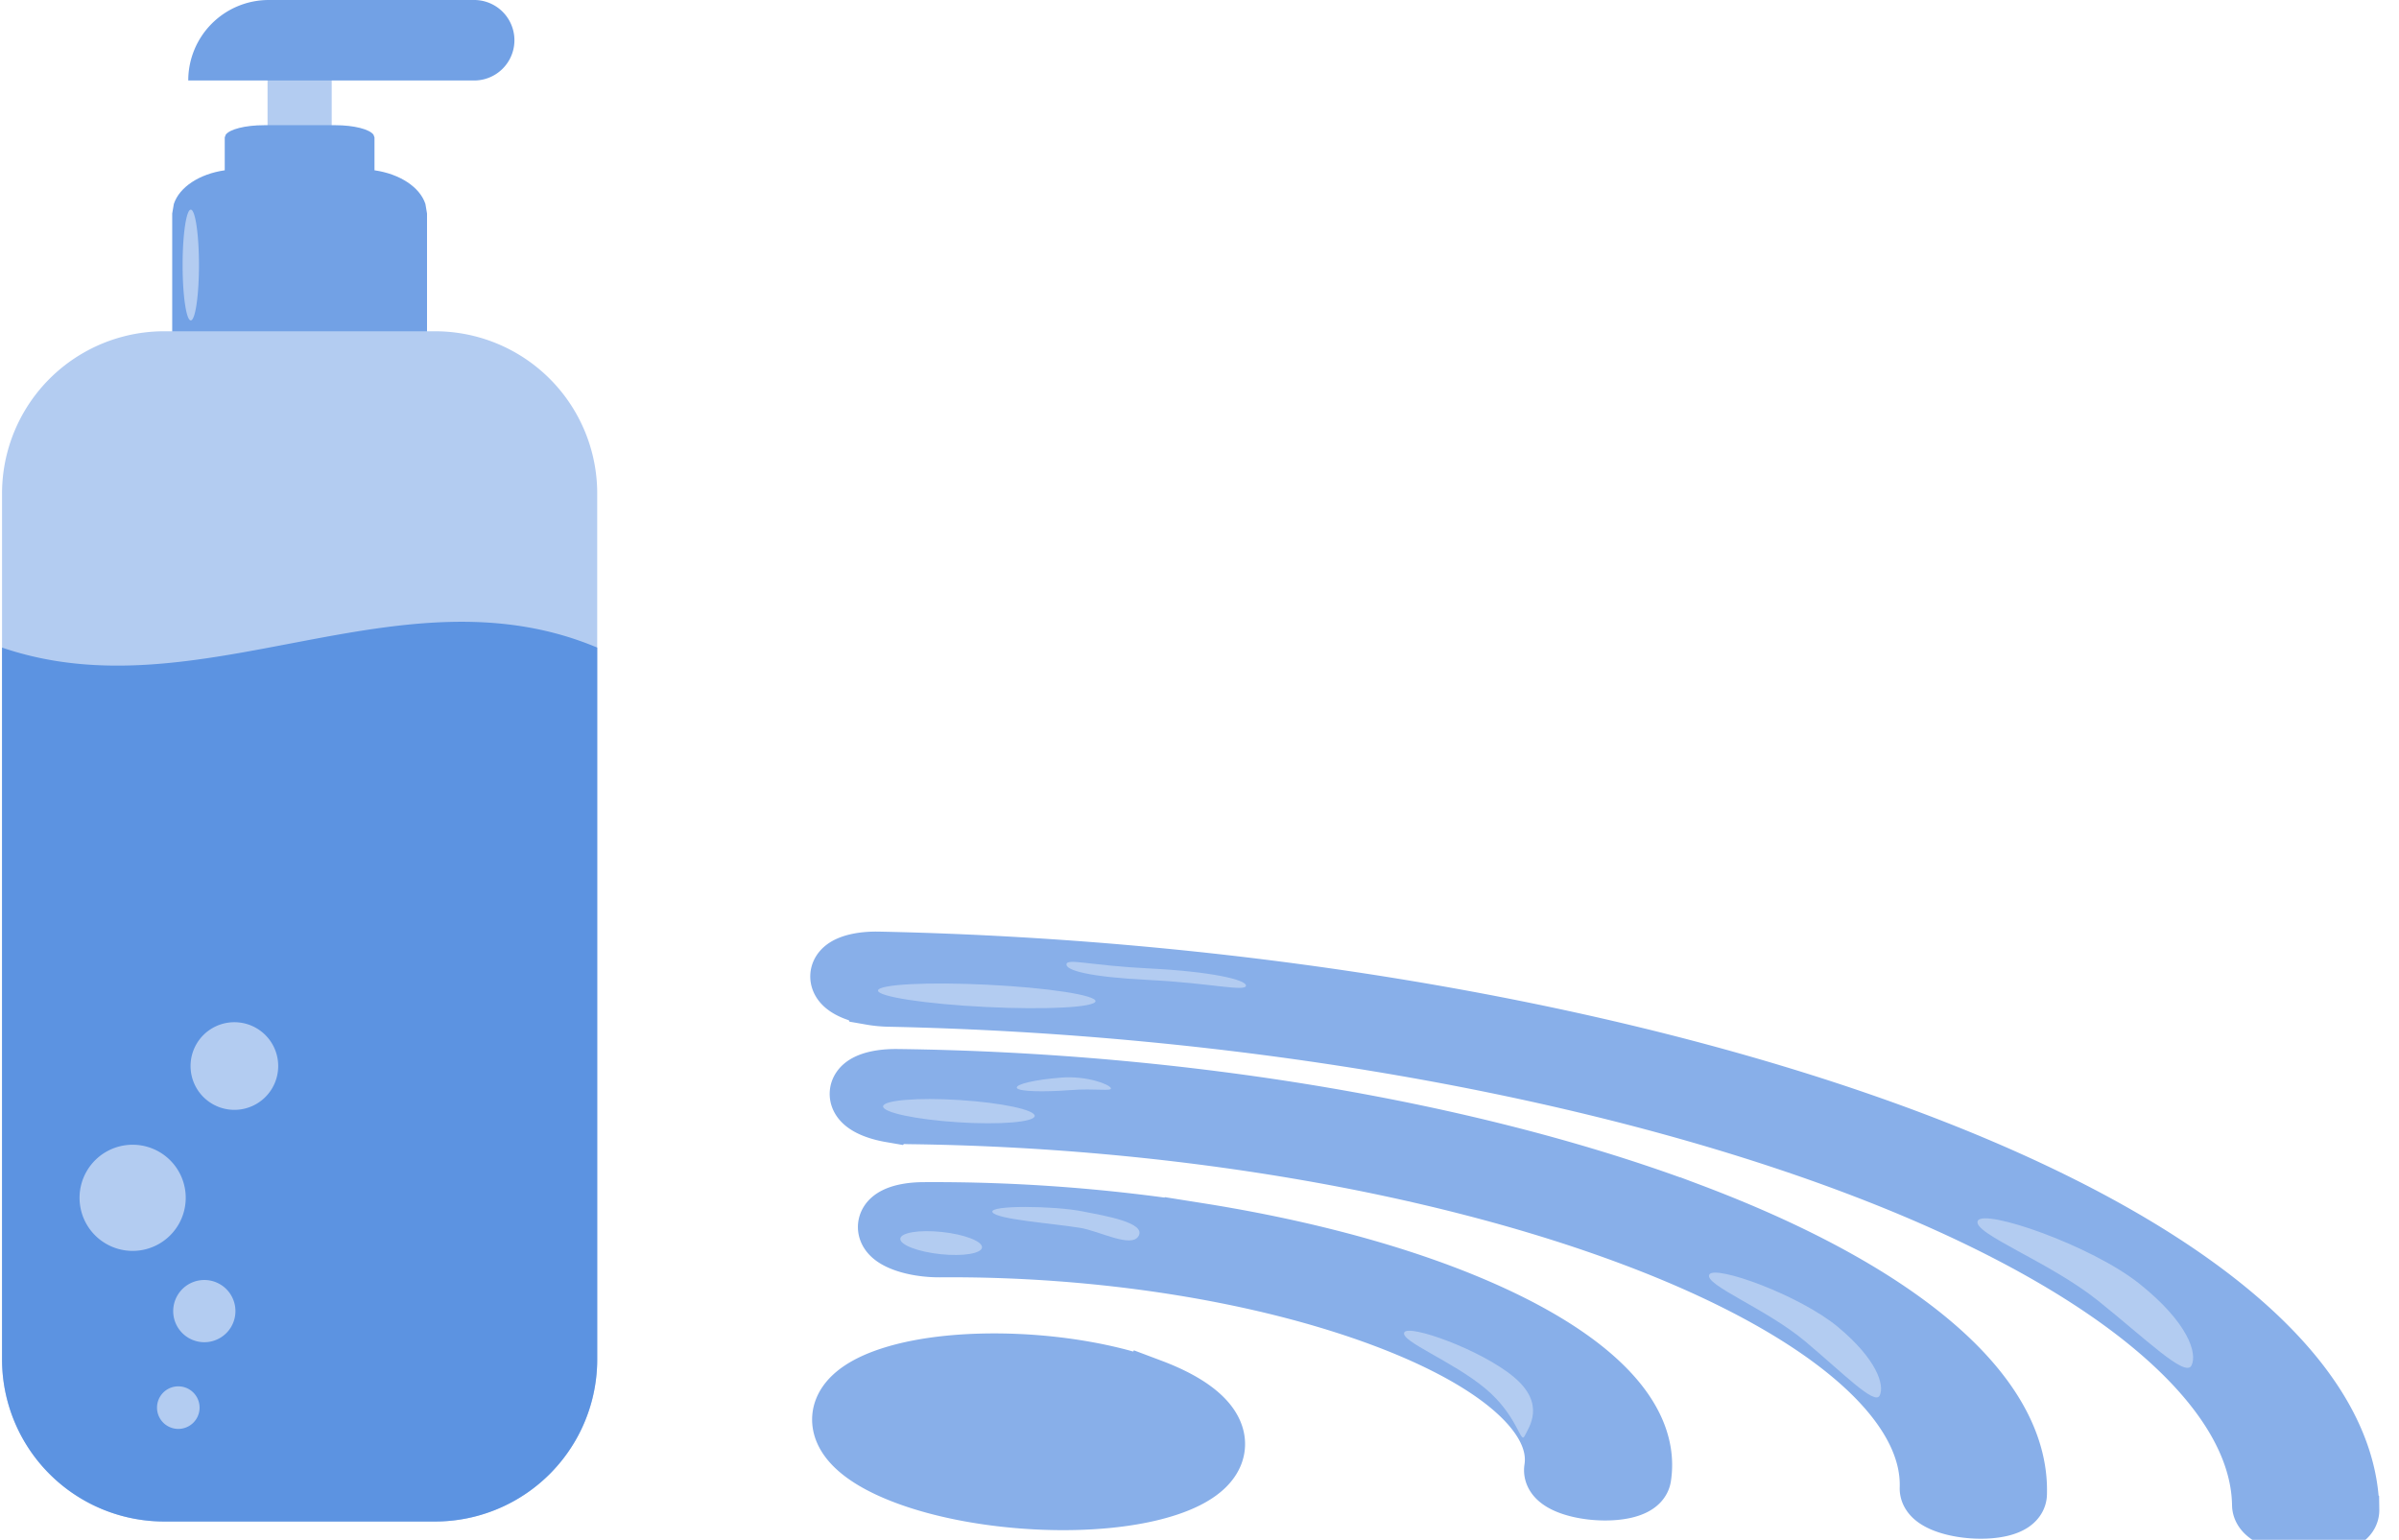 <svg width="176" height="113" fill="none" xmlns="http://www.w3.org/2000/svg"><g clip-path="url(#clip0)"><path d="M24.335 5.666h-4.707v3.726h4.707V5.666z" fill="#B3CCF1"/><path d="M19.37 9.187c-1.381 0-2.524.297-2.81.698l-.072.196V12.494c-1.861.269-3.323 1.23-3.733 2.466l-.121.708v9.165H31.328v-9.165l-.12-.708c-.41-1.236-1.872-2.197-3.734-2.466V10.08l-.072-.196c-.285-.4-1.428-.698-2.809-.698H19.37z" fill="#72A1E5"/><path d="M12.073 24.306H31.89A11.898 11.898 0 0143.814 36.23v63.48a11.898 11.898 0 01-11.925 11.925H12.073A11.898 11.898 0 01.15 99.71V36.23a11.898 11.898 0 0111.925-11.924z" fill="#B3CCF1"/><path d="M19.717 0a5.906 5.906 0 00-5.906 5.906h20.976a2.953 2.953 0 100-5.906h-15.07z" fill="#72A1E5"/><path d="M43.814 47.514v52.197a11.898 11.898 0 01-11.925 11.924H12.073A11.898 11.898 0 01.15 99.711V47.514c14.555 4.971 29.11-6.111 43.665 0z" fill="#5C93E1"/><path d="M13.997 23.51c.331 0 .6-1.82.6-4.064 0-2.244-.269-4.063-.6-4.063-.331 0-.6 1.82-.6 4.063 0 2.244.269 4.064.6 4.064zM9.731 91.78a3.894 3.894 0 100-7.789 3.894 3.894 0 000 7.789zM14.99 98.48a2.282 2.282 0 100-4.565 2.282 2.282 0 000 4.565zM13.081 104.841a1.561 1.561 0 100-3.123 1.561 1.561 0 000 3.123zM17.195 81.432a3.215 3.215 0 100-6.431 3.215 3.215 0 000 6.43zM61.793 73.148c-1.108-.258-2.197-1.5-1.417-2.035 1.332-.914 1.411 1.5 5.756 1.196 4.274-.3 15.773 1.098 11.68 1.865-3.993-.023-11.677-.016-16.019-1.026z" fill="#B3CCF1"/><path d="M84.383 102.131c-2.771-1.043-6.286-1.662-9.723-1.819-3.437-.156-6.796.149-9.257.954-2.461.805-3.565 1.959-3.361 3.173.204 1.214 1.716 2.487 4.488 3.531 2.775 1.045 6.293 1.665 9.733 1.822 3.439.158 6.8-.147 9.26-.952 2.462-.805 3.565-1.959 3.358-3.174-.206-1.215-1.722-2.49-4.498-3.535zM105.633 95.182c-5.134-1.933-11.243-3.46-17.752-4.492a124.304 124.304 0 00-20.153-1.516c-.801.006-1.457.13-1.87.324-.414.195-.584.46-.416.751.069.118.187.23.345.334.159.104.357.201.586.287.34.128.747.233 1.189.304.441.072.917.11 1.395.107 5.904-.045 11.84.405 17.423 1.29 5.584.885 10.817 2.205 15.316 3.898 4.299 1.619 7.593 3.462 9.735 5.397 2.142 1.935 3.131 3.962 2.821 5.949-.045.283.247.567.753.798.507.231 1.229.408 2.047.478.818.069 1.575.018 2.139-.121.565-.14.936-.367.981-.65.36-2.301-.786-4.648-3.266-6.889-2.48-2.24-6.294-4.375-11.273-6.249z" fill="#88AFE9" stroke="#88AFE9" stroke-width="4.876"/><path d="M123.882 89.214c-7.936-2.988-17.195-5.375-27.099-7.048-9.903-1.673-20.452-2.632-30.966-2.76-.809-.01-1.49.098-1.938.282-.448.184-.662.444-.537.735.055.127.171.25.335.364.165.115.377.221.625.314.32.12.698.22 1.11.291a8.43 8.43 0 001.313.12c9.64.118 19.308.996 28.386 2.53 9.077 1.533 17.563 3.721 24.837 6.46 7.053 2.654 12.571 5.686 16.3 8.874 3.728 3.189 5.666 6.536 5.559 9.822-.009.285.315.567.845.791.531.225 1.268.393 2.085.451.819.057 1.563-.006 2.106-.155.542-.149.882-.384.891-.67.117-3.585-1.998-7.237-6.066-10.716-4.068-3.48-10.089-6.788-17.786-9.685z" fill="#88AFE9" stroke="#88AFE9" stroke-width="4.876"/><path d="M172.117 110.791c-.073-4.731-3.029-9.545-8.496-14.127-5.466-4.583-13.443-8.935-23.555-12.742-10.326-3.887-22.377-7.027-35.272-9.266-12.895-2.24-26.633-3.579-40.33-3.864-.812-.017-1.503.085-1.966.265-.462.179-.696.435-.59.725.048.132.162.26.328.379.167.119.385.229.643.326.31.116.676.214 1.076.285a8.375 8.375 0 001.277.123c12.845.268 25.728 1.524 37.821 3.624 12.092 2.1 23.395 5.044 33.077 8.69 9.484 3.57 16.964 7.65 22.091 11.949 5.127 4.298 7.9 8.813 7.968 13.249.005.287.34.567.88.79.539.222 1.281.385 2.099.438.818.053 1.557-.015 2.091-.167.534-.153.862-.391.858-.677z" fill="#88AFE9" stroke="#88AFE9" stroke-width="4.876"/><path d="M72.302 73.883c4.406.219 8.018.032 8.068-.418.05-.45-3.482-.993-7.888-1.212-4.406-.22-8.018-.032-8.068.418-.05.45 3.482.993 7.888 1.212zM70.285 82.343c3.072.196 5.59-.01 5.625-.46.035-.45-2.427-.975-5.5-1.171-3.071-.197-5.59.009-5.624.46-.035.45 2.427.974 5.499 1.17zM69.013 92.022c1.656.172 3.013-.053 3.032-.504.019-.45-1.308-.956-2.964-1.128-1.656-.173-3.013.052-3.032.503-.019.45 1.308.956 2.964 1.129zM111.852 105.36c-.309.636-.497-1.5-2.895-3.494-2.397-1.995-6.246-3.467-5.936-4.103.309-.636 5.625 1.261 8.023 3.256 2.398 1.994 1.117 3.705.808 4.341zM137.904 102.388c-.365.755-2.667-1.629-5.498-3.996-2.831-2.368-7.374-4.115-7.009-4.87.365-.754 6.642 1.496 9.472 3.864 2.831 2.367 3.401 4.247 3.035 5.002zM160.773 100.191c-.458.903-3.343-1.952-6.89-4.788-3.547-2.837-9.241-4.932-8.783-5.835.458-.903 8.323 1.797 11.87 4.633 3.547 2.836 4.261 5.087 3.803 5.99zM83.526 90.695c-.533.901-2.871-.38-4.295-.608-2.152-.344-6.122-.62-6.418-1.146-.296-.527 4.491-.48 6.624-.057 1.559.309 4.68.813 4.089 1.811zM81.495 79.832c.11.27-1.108.006-3.011.153-1.904.147-3.773.108-3.883-.163-.11-.27 1.344-.61 3.248-.756 1.903-.147 3.536.495 3.646.766zM91.408 72.327c-.05.45-2.696-.205-7.102-.424-4.406-.219-6.116-.707-6.066-1.157.05-.45 1.729.096 6.135.315 4.406.22 7.082.817 7.033 1.267z" fill="#B3CCF1"/></g><defs><clipPath id="clip0"><path fill="#fff" transform="translate(.15)" d="M0 0h175.702v112.98H0z"/></clipPath></defs></svg>